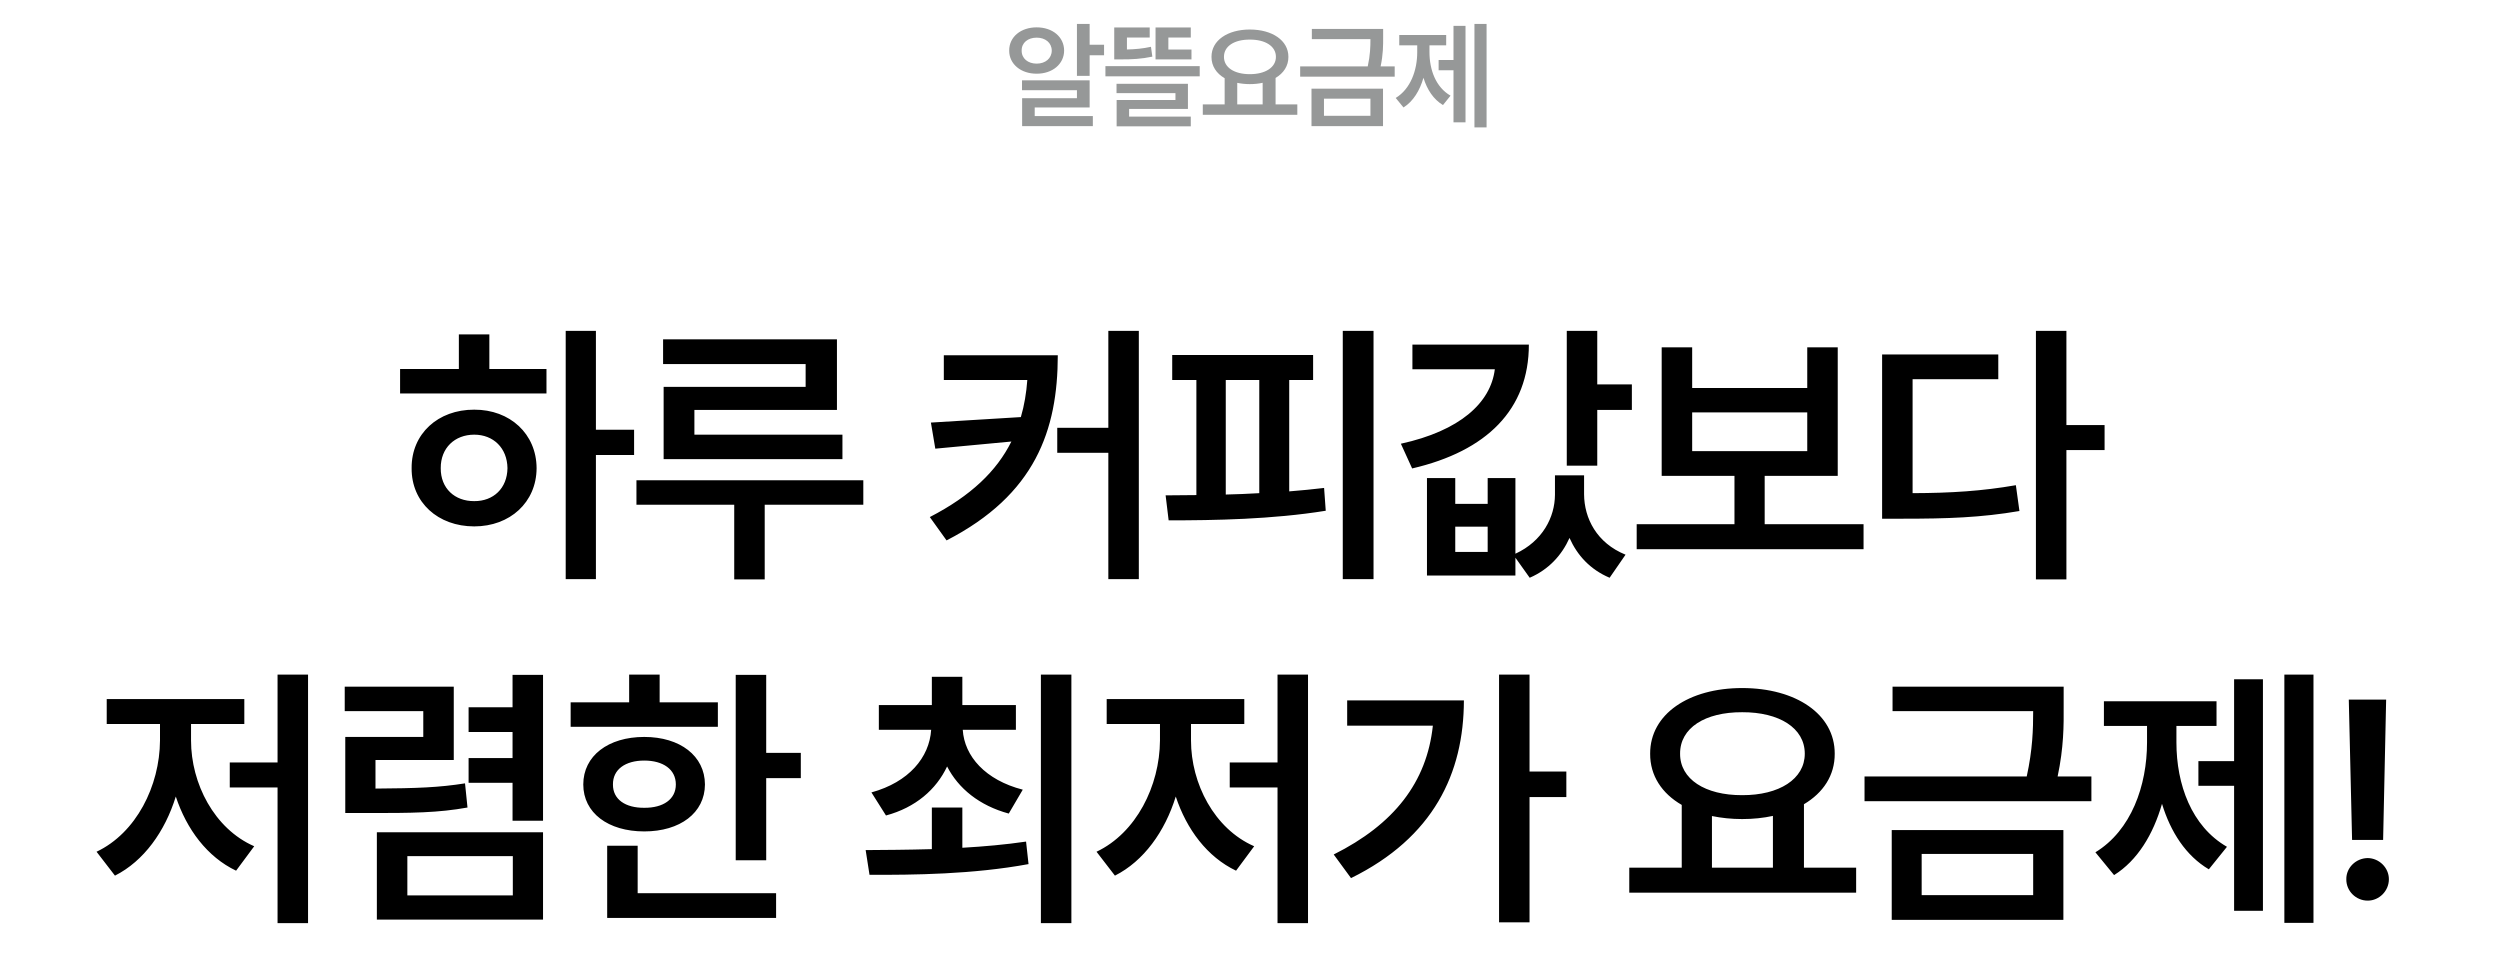 <svg width="320" height="124" viewBox="0 0 320 124" fill="none" xmlns="http://www.w3.org/2000/svg">
<path d="M139.474 3.062V5.728H141.32V7.075H139.474V9.712H137.848V3.062H139.474ZM129.176 6.475C129.169 4.709 130.678 3.501 132.692 3.501C134.706 3.501 136.2 4.709 136.208 6.475C136.2 8.203 134.706 9.441 132.692 9.434C130.678 9.441 129.169 8.203 129.176 6.475ZM130.773 6.475C130.758 7.478 131.571 8.145 132.692 8.145C133.805 8.145 134.618 7.478 134.625 6.475C134.618 5.471 133.805 4.819 132.692 4.819C131.571 4.819 130.758 5.471 130.773 6.475ZM130.817 11.543V10.283H139.474V13.755H132.443V14.854H139.884V16.143H130.832V12.568H137.848V11.543H130.817ZM152.509 6.343V7.603H147.91V3.516H152.421V4.805H149.55V6.343H152.509ZM141.494 9.771V8.467H153.564V9.771H141.494ZM142.622 7.603V3.516H147.163V4.805H144.248V6.335C145.31 6.306 146.262 6.226 147.324 5.991L147.5 7.251C146.101 7.544 144.892 7.61 143.413 7.603H142.622ZM142.915 11.924V10.723H152.055V13.945H144.526V14.927H152.421V16.172H142.929V12.803H150.458V11.924H142.915ZM166.057 13.359V14.692H153.958V13.359H156.755V10.012C155.701 9.404 155.063 8.452 155.071 7.28C155.063 5.171 157.129 3.779 159.978 3.779C162.842 3.779 164.922 5.171 164.915 7.28C164.922 8.438 164.299 9.368 163.274 9.976V13.359H166.057ZM156.667 7.28C156.66 8.635 158 9.5 159.978 9.492C161.948 9.5 163.318 8.635 163.318 7.28C163.318 5.903 161.948 5.061 159.978 5.068C158 5.061 156.66 5.903 156.667 7.28ZM158.367 13.359H161.619V10.598C161.113 10.708 160.564 10.767 159.978 10.767C159.407 10.767 158.865 10.708 158.367 10.605V13.359ZM177.042 3.706V4.731C177.049 5.764 177.049 6.936 176.719 8.496H178.521V9.814H166.421V8.496H175.071C175.386 7.061 175.416 5.977 175.416 5.01H167.916V3.706H177.042ZM167.872 16.143V11.352H177.027V16.143H167.872ZM169.468 14.824H175.416V12.627H169.468V14.824ZM190.282 3.062V16.304H188.729V3.062H190.282ZM178.651 12.539C180.562 11.374 181.405 8.987 181.405 6.68V5.801H179.105V4.482H185.111V5.801H182.972V6.68C182.972 8.914 183.771 11.155 185.667 12.246L184.701 13.447C183.478 12.722 182.665 11.462 182.203 9.954C181.734 11.587 180.892 12.979 179.647 13.755L178.651 12.539ZM184.144 8.994V7.676H186.048V3.311H187.586V15.659H186.048V8.994H184.144Z" fill="#969898"/>
<path d="M76.277 42.348V55.004H81.164V58.238H76.277V74.129H72.41V42.348H76.277ZM51.211 50.363V47.234H58.734V42.805H62.637V47.234H69.949V50.363H51.211ZM52.688 59.926C52.652 55.531 56.062 52.42 60.703 52.438C65.273 52.42 68.666 55.531 68.684 59.926C68.666 64.303 65.273 67.379 60.703 67.379C56.062 67.379 52.652 64.303 52.688 59.926ZM56.414 59.926C56.397 62.51 58.207 64.162 60.703 64.144C63.147 64.162 64.922 62.51 64.957 59.926C64.922 57.342 63.147 55.637 60.703 55.637C58.207 55.637 56.397 57.342 56.414 59.926ZM107.129 43.438V52.473H88.883V55.637H107.832V58.766H84.945V49.52H103.121V46.602H84.875V43.438H107.129ZM81.465 64.602V61.473H110.504V64.602H97.883V74.164H93.981V64.602H81.465ZM135.398 45.477C135.381 55.057 132.533 63.318 121.16 69.172L119.016 66.184C124.289 63.459 127.576 60.295 129.457 56.516L119.719 57.43L119.156 54.09L130.67 53.387C131.109 51.893 131.373 50.31 131.496 48.641H120.809V45.477H135.398ZM135.328 57.957V54.758H141.867V42.348H145.77V74.129H141.867V57.957H135.328ZM175.812 42.348V74.129H171.875V42.348H175.812ZM149.199 63.406C150.43 63.406 151.748 63.389 153.137 63.371V48.641H150.043V45.441H168.078V48.641H165.02V62.897C166.531 62.773 168.043 62.633 169.484 62.457L169.695 65.375C162.875 66.482 155.439 66.606 149.586 66.606L149.199 63.406ZM156.898 63.301C158.305 63.266 159.746 63.213 161.188 63.125V48.641H156.898V63.301ZM204.449 42.348V49.203H208.879V52.473H204.449V59.609H200.547V42.348H204.449ZM179.312 56.797C186.854 55.145 190.809 51.576 191.336 47.27H180.789V44.105H195.695C195.695 52.402 190.316 57.746 180.754 59.961L179.312 56.797ZM182.652 73.672V61.191H186.273V64.496H190.422V61.191H193.973V70.877C197.471 69.26 199.018 66.184 199.035 63.336V60.84H202.762V63.266C202.779 66.342 204.379 69.506 208.07 71L206.031 73.953C203.535 72.898 201.883 71.07 200.898 68.856C199.914 71.053 198.244 72.898 195.801 73.953L193.973 71.387V73.672H182.652ZM186.273 70.648H190.422V67.414H186.273V70.648ZM238.535 67.098V70.297H209.496V67.098H222.012V60.91H212.695V44.457H216.598V49.66H231.328V44.457H235.23V60.91H225.879V67.098H238.535ZM216.598 57.746H231.328V52.789H216.598V57.746ZM264.5 42.348V54.406H269.387V57.605H264.5V74.164H260.598V42.348H264.5ZM240.91 66.394V45.371H255.781V48.535H244.812V63.125C249.752 63.107 253.672 62.861 258.031 62.105L258.488 65.41C253.549 66.254 249.277 66.394 243.547 66.394H240.91ZM39.43 86.348V118.164H35.527V100.797H29.41V97.598H35.527V86.348H39.43ZM12.359 109.023C17.439 106.615 20.445 100.604 20.48 94.785V92.676H13.66V89.477H31.273V92.676H24.453V94.785C24.453 100.287 27.424 106.088 32.539 108.32L30.219 111.449C26.527 109.691 23.891 106.158 22.502 101.957C21.113 106.439 18.406 110.219 14.715 112.082L12.359 109.023ZM69.508 106.527V117.707H48.238V106.527H69.508ZM44.125 91.023V87.894H58.082V97.281H48.062V100.938C53.389 100.902 56.184 100.797 59.523 100.27L59.84 103.363C56.096 104.031 52.949 104.084 46.516 104.066H44.195V94.328H54.18V91.023H44.125ZM52.141 114.613H65.641V109.586H52.141V114.613ZM59.98 100.199V97.035H65.606V93.695H59.98V90.531H65.606V86.383H69.508V105.051H65.606V100.199H59.98ZM98.074 86.383V96.367H102.504V99.602H98.074V110.113H94.172V86.383H98.074ZM73.043 93.027V89.898H80.531V86.348H84.434V89.898H91.887V93.027H73.043ZM74.66 100.41C74.66 96.754 77.842 94.328 82.465 94.328C87.053 94.328 90.217 96.754 90.234 100.41C90.217 104.049 87.053 106.422 82.465 106.422C77.842 106.422 74.66 104.049 74.66 100.41ZM77.719 117.496V108.25H81.621V114.332H99.34V117.496H77.719ZM78.457 100.41C78.439 102.326 80.057 103.416 82.465 103.398C84.873 103.416 86.508 102.326 86.508 100.41C86.508 98.477 84.873 97.352 82.465 97.352C80.057 97.352 78.439 98.477 78.457 100.41ZM123.18 103.363V108.514C125.939 108.355 128.717 108.109 131.336 107.723L131.652 110.605C124.533 111.924 116.904 111.994 111.297 111.977L110.805 108.812C113.283 108.795 116.201 108.777 119.277 108.689V103.363H123.18ZM111.543 101.43C116.324 100.111 118.961 96.965 119.189 93.414H112.492V90.25H119.277V86.629H123.18V90.25H130.035V93.414H123.232C123.443 96.807 126.133 99.848 130.914 101.078L129.121 104.137C125.359 103.117 122.67 100.92 121.229 98.107C119.84 101.061 117.186 103.363 113.406 104.383L111.543 101.43ZM133.234 118.164V86.348H137.137V118.164H133.234ZM167.426 86.348V118.164H163.523V100.797H157.406V97.598H163.523V86.348H167.426ZM140.355 109.023C145.436 106.615 148.441 100.604 148.477 94.785V92.676H141.656V89.477H159.27V92.676H152.449V94.785C152.449 100.287 155.42 106.088 160.535 108.32L158.215 111.449C154.523 109.691 151.887 106.158 150.498 101.957C149.109 106.439 146.402 110.219 142.711 112.082L140.355 109.023ZM195.781 86.348V98.758H200.492V102.027H195.781V118.059H191.879V86.348H195.781ZM170.715 109.375C178.449 105.508 182.633 100.129 183.406 92.887H172.438V89.652H187.379C187.361 98.986 183.494 107.195 172.93 112.398L170.715 109.375ZM237.586 111.062V114.262H208.547V111.062H215.262V103.029C212.73 101.57 211.201 99.285 211.219 96.473C211.201 91.41 216.158 88.07 222.996 88.07C229.869 88.07 234.861 91.41 234.844 96.473C234.861 99.25 233.367 101.482 230.906 102.941V111.062H237.586ZM215.051 96.473C215.033 99.725 218.25 101.799 222.996 101.781C227.725 101.799 231.012 99.725 231.012 96.473C231.012 93.168 227.725 91.147 222.996 91.164C218.25 91.147 215.033 93.168 215.051 96.473ZM219.129 111.062H226.934V104.436C225.721 104.699 224.402 104.84 222.996 104.84C221.625 104.84 220.324 104.699 219.129 104.453V111.062ZM264.148 87.894V90.356C264.166 92.834 264.166 95.647 263.375 99.391H267.699V102.555H238.66V99.391H259.42C260.176 95.945 260.246 93.344 260.246 91.023H242.246V87.894H264.148ZM242.141 117.742V106.246H264.113V117.742H242.141ZM245.973 114.578H260.246V109.305H245.973V114.578ZM296.125 86.348V118.129H292.398V86.348H296.125ZM268.211 109.094C272.799 106.299 274.82 100.568 274.82 95.031V92.922H269.301V89.758H283.715V92.922H278.582V95.031C278.582 100.393 280.498 105.771 285.051 108.391L282.73 111.273C279.795 109.533 277.844 106.51 276.736 102.889C275.611 106.809 273.59 110.148 270.602 112.012L268.211 109.094ZM281.395 100.586V97.422H285.965V86.945H289.656V116.582H285.965V100.586H281.395ZM305.426 89.547L305.039 107.512H301.066L300.645 89.547H305.426ZM300.328 112.539C300.311 111.062 301.559 109.85 303.07 109.832C304.529 109.85 305.777 111.062 305.777 112.539C305.777 114.051 304.529 115.281 303.07 115.281C301.559 115.281 300.311 114.051 300.328 112.539Z" fill="black"/>
</svg>
